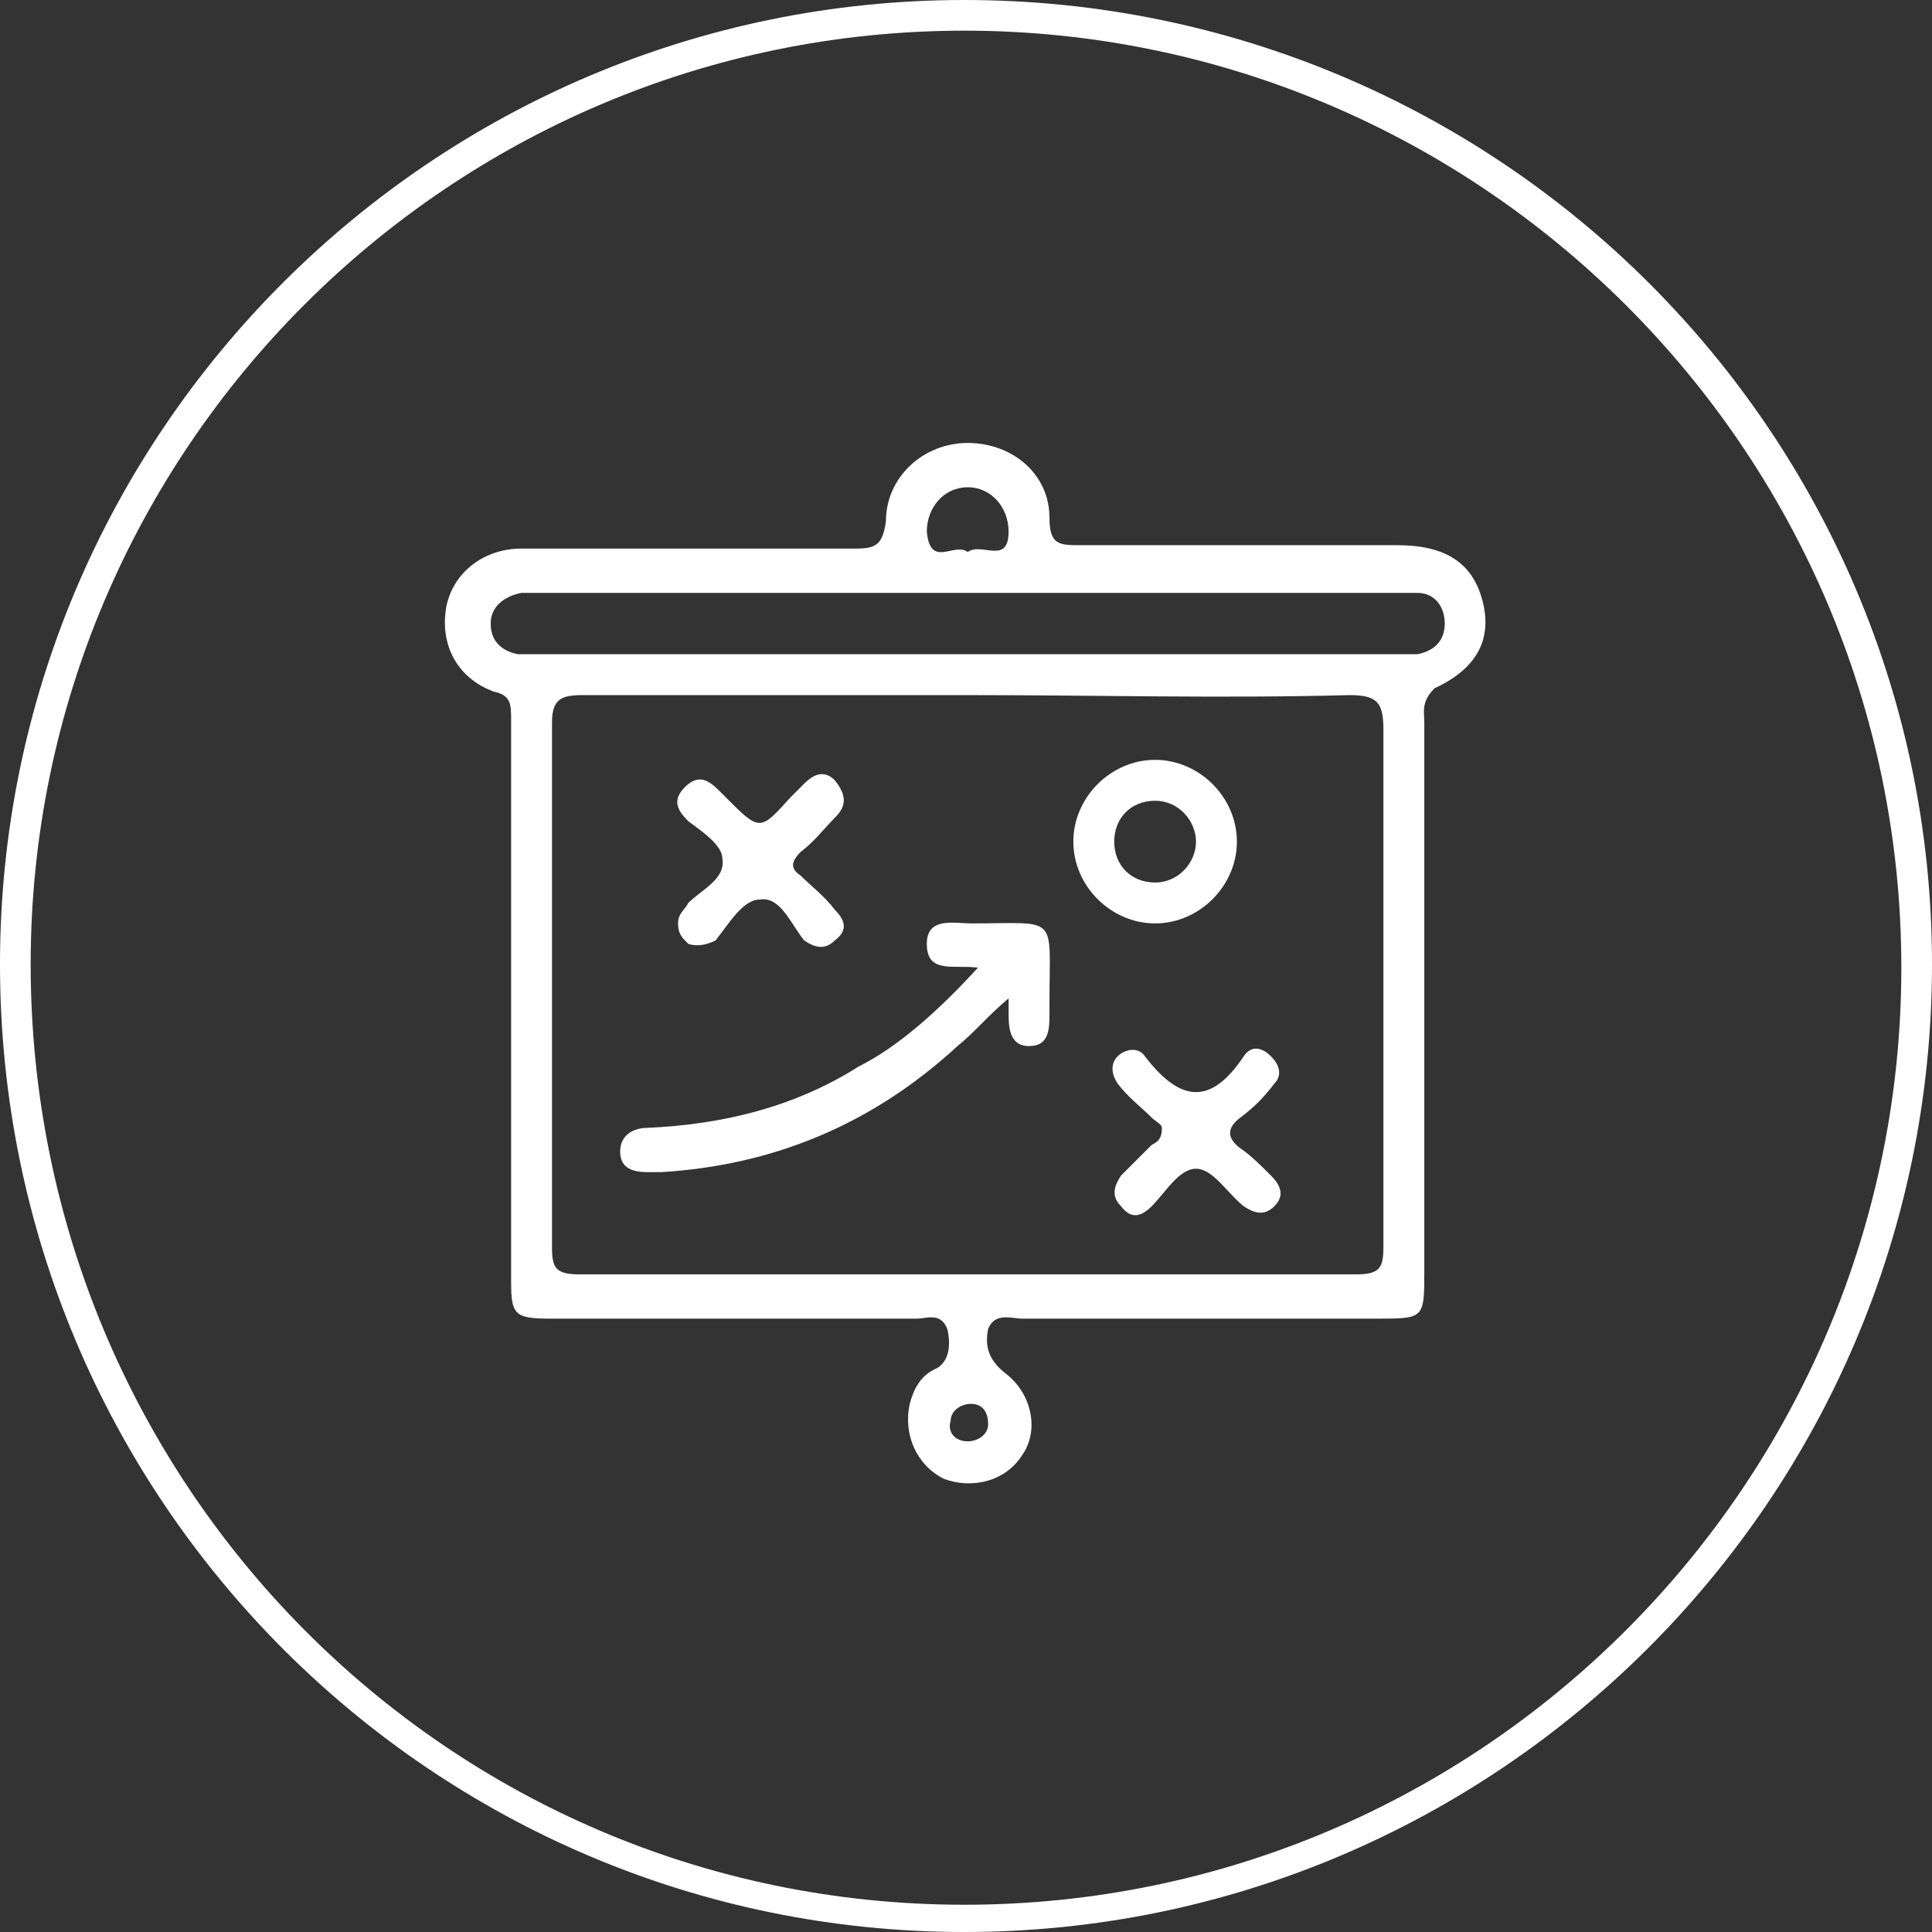 <?xml version="1.0" encoding="UTF-8"?>
<svg xmlns="http://www.w3.org/2000/svg" xmlns:xlink="http://www.w3.org/1999/xlink" version="1.1" id="Layer_1" x="0px" y="0px" viewBox="0 0 5.67 5.67" style="enable-background:new 0 0 5.67 5.67;" xml:space="preserve"><rect x="0" y="0" width="5.67" height="5.67" fill="#333333" stroke="none"/> <style type="text/css"> .st0{fill:#FFFFFF;} </style> <path class="st0" d="M2.83,0.09c1.51,0,2.75,1.23,2.75,2.75c0,1.51-1.23,2.75-2.75,2.75S0.09,4.35,0.09,2.83 C0.09,1.32,1.32,0.09,2.83,0.09 M2.83,0C1.27,0,0,1.27,0,2.83C0,4.4,1.27,5.67,2.83,5.67S5.67,4.4,5.67,2.83C5.67,1.27,4.4,0,2.83,0 L2.83,0z"></path> <g> <path class="st0" d="M1.5,2.94c0-0.28,0-0.55,0-0.83c0-0.04,0-0.07-0.05-0.08C1.34,1.99,1.29,1.89,1.31,1.78 c0.02-0.1,0.11-0.17,0.22-0.17c0.33,0,0.66,0,0.98,0c0.06,0,0.08-0.01,0.09-0.08C2.6,1.4,2.71,1.3,2.84,1.3 c0.13,0,0.24,0.09,0.24,0.22c0,0.08,0.03,0.08,0.09,0.08c0.31,0,0.62,0,0.93,0c0.14,0,0.22,0.05,0.25,0.16s-0.01,0.2-0.14,0.26 c-0.04,0.04-0.03,0.07-0.03,0.1c0,0.54,0,1.07,0,1.61c0,0.14,0,0.14-0.14,0.14c-0.35,0-0.69,0-1.04,0c-0.03,0-0.08-0.02-0.1,0.03 c-0.01,0.05,0,0.09,0.05,0.13C3.03,4.09,3.05,4.2,3,4.27c-0.05,0.08-0.15,0.1-0.23,0.07C2.69,4.3,2.65,4.21,2.67,4.12 c0.01-0.04,0.03-0.08,0.07-0.1C2.79,4,2.79,3.94,2.78,3.9C2.76,3.85,2.72,3.87,2.69,3.87c-0.36,0-0.71,0-1.07,0 c-0.11,0-0.12-0.01-0.12-0.11C1.5,3.48,1.5,3.21,1.5,2.94L1.5,2.94z M2.85,2.04c-0.38,0-0.76,0-1.14,0c-0.06,0-0.09,0.01-0.09,0.08 c0,0.51,0,1.03,0,1.54c0,0.06,0.01,0.08,0.08,0.08c0.76,0,1.52,0,2.28,0c0.07,0,0.08-0.02,0.08-0.08c0-0.51,0-1.01,0-1.52 c0-0.08-0.02-0.1-0.1-0.1C3.59,2.05,3.22,2.04,2.85,2.04 M2.85,1.74c-0.42,0-0.83,0-1.25,0c-0.02,0-0.05,0-0.07,0 C1.48,1.75,1.44,1.78,1.44,1.83c0,0.05,0.03,0.08,0.08,0.09c0.02,0,0.05,0,0.07,0c0.83,0,1.65,0,2.48,0c0.03,0,0.06,0,0.09,0 c0.05-0.01,0.08-0.04,0.08-0.09c0-0.05-0.03-0.09-0.08-0.09c-0.03,0-0.05,0-0.08,0C3.67,1.74,3.26,1.74,2.85,1.74 M2.84,1.62 c0.04-0.03,0.12,0.04,0.12-0.06c0-0.07-0.05-0.13-0.12-0.13S2.72,1.49,2.72,1.56C2.73,1.67,2.8,1.59,2.84,1.62 M2.84,4.23 c0.03,0,0.06-0.02,0.06-0.05c0-0.04-0.02-0.06-0.05-0.06S2.79,4.14,2.79,4.17C2.78,4.2,2.8,4.23,2.84,4.23"></path> <path class="st0" d="M2.87,2.84C2.8,2.83,2.72,2.86,2.72,2.77c0-0.08,0.08-0.06,0.13-0.06c0.26,0,0.23-0.03,0.23,0.23 c0,0.01,0,0.02,0,0.03c0,0.05,0,0.1-0.06,0.1s-0.06-0.06-0.06-0.1c0-0.01,0-0.02,0-0.04c-0.06,0.05-0.1,0.1-0.15,0.14 C2.56,3.3,2.27,3.42,1.94,3.44c-0.01,0-0.03,0-0.04,0c-0.04,0-0.08-0.01-0.08-0.06S1.86,3.31,1.9,3.31 C2.12,3.3,2.33,3.25,2.52,3.13C2.64,3.07,2.76,2.96,2.87,2.84"></path> <path class="st0" d="M3.39,2.71c-0.13,0-0.24-0.11-0.24-0.24c0-0.13,0.11-0.24,0.24-0.24c0.13,0,0.24,0.11,0.24,0.24 C3.63,2.6,3.52,2.71,3.39,2.71 M3.39,2.59c0.07,0,0.12-0.06,0.12-0.12S3.46,2.35,3.39,2.35S3.27,2.4,3.27,2.47 C3.27,2.54,3.32,2.59,3.39,2.59"></path> <path class="st0" d="M3.41,3.31c0-0.01-0.02-0.02-0.03-0.03c-0.03-0.03-0.07-0.06-0.1-0.1c-0.02-0.03-0.02-0.06,0-0.08 s0.06-0.03,0.08,0c0.1,0.13,0.19,0.15,0.29,0c0.02-0.03,0.05-0.03,0.08,0s0.03,0.06,0.01,0.08c-0.03,0.04-0.06,0.07-0.1,0.1 s-0.04,0.06,0,0.09C3.67,3.39,3.7,3.42,3.73,3.45s0.04,0.06,0.01,0.09s-0.06,0.02-0.09,0C3.6,3.5,3.56,3.43,3.51,3.43 S3.42,3.5,3.38,3.54c-0.03,0.03-0.06,0.04-0.09,0c-0.03-0.03-0.02-0.06,0-0.09c0.03-0.03,0.06-0.06,0.09-0.09 C3.4,3.35,3.41,3.34,3.41,3.31"></path> <path class="st0" d="M1.99,2.71c0-0.03,0.02-0.04,0.03-0.06c0.04-0.04,0.11-0.07,0.1-0.13c0-0.04-0.06-0.08-0.1-0.11 c-0.03-0.03-0.05-0.06-0.01-0.1s0.07-0.02,0.1,0.01c0.01,0.01,0.02,0.02,0.02,0.02c0.1,0.1,0.1,0.1,0.19,0 C2.33,2.33,2.34,2.32,2.36,2.3c0.03-0.03,0.06-0.04,0.09-0.01c0.04,0.05,0.03,0.08,0,0.11c-0.03,0.03-0.06,0.07-0.1,0.1 c-0.03,0.03-0.03,0.05,0,0.07c0.03,0.03,0.07,0.06,0.1,0.1c0.03,0.03,0.04,0.06,0,0.09c-0.03,0.03-0.06,0.02-0.09,0 C2.32,2.71,2.29,2.63,2.23,2.64c-0.05,0-0.09,0.07-0.13,0.12C2.08,2.77,2.05,2.78,2.02,2.77C2,2.75,1.99,2.74,1.99,2.71"></path> </g> </svg>
